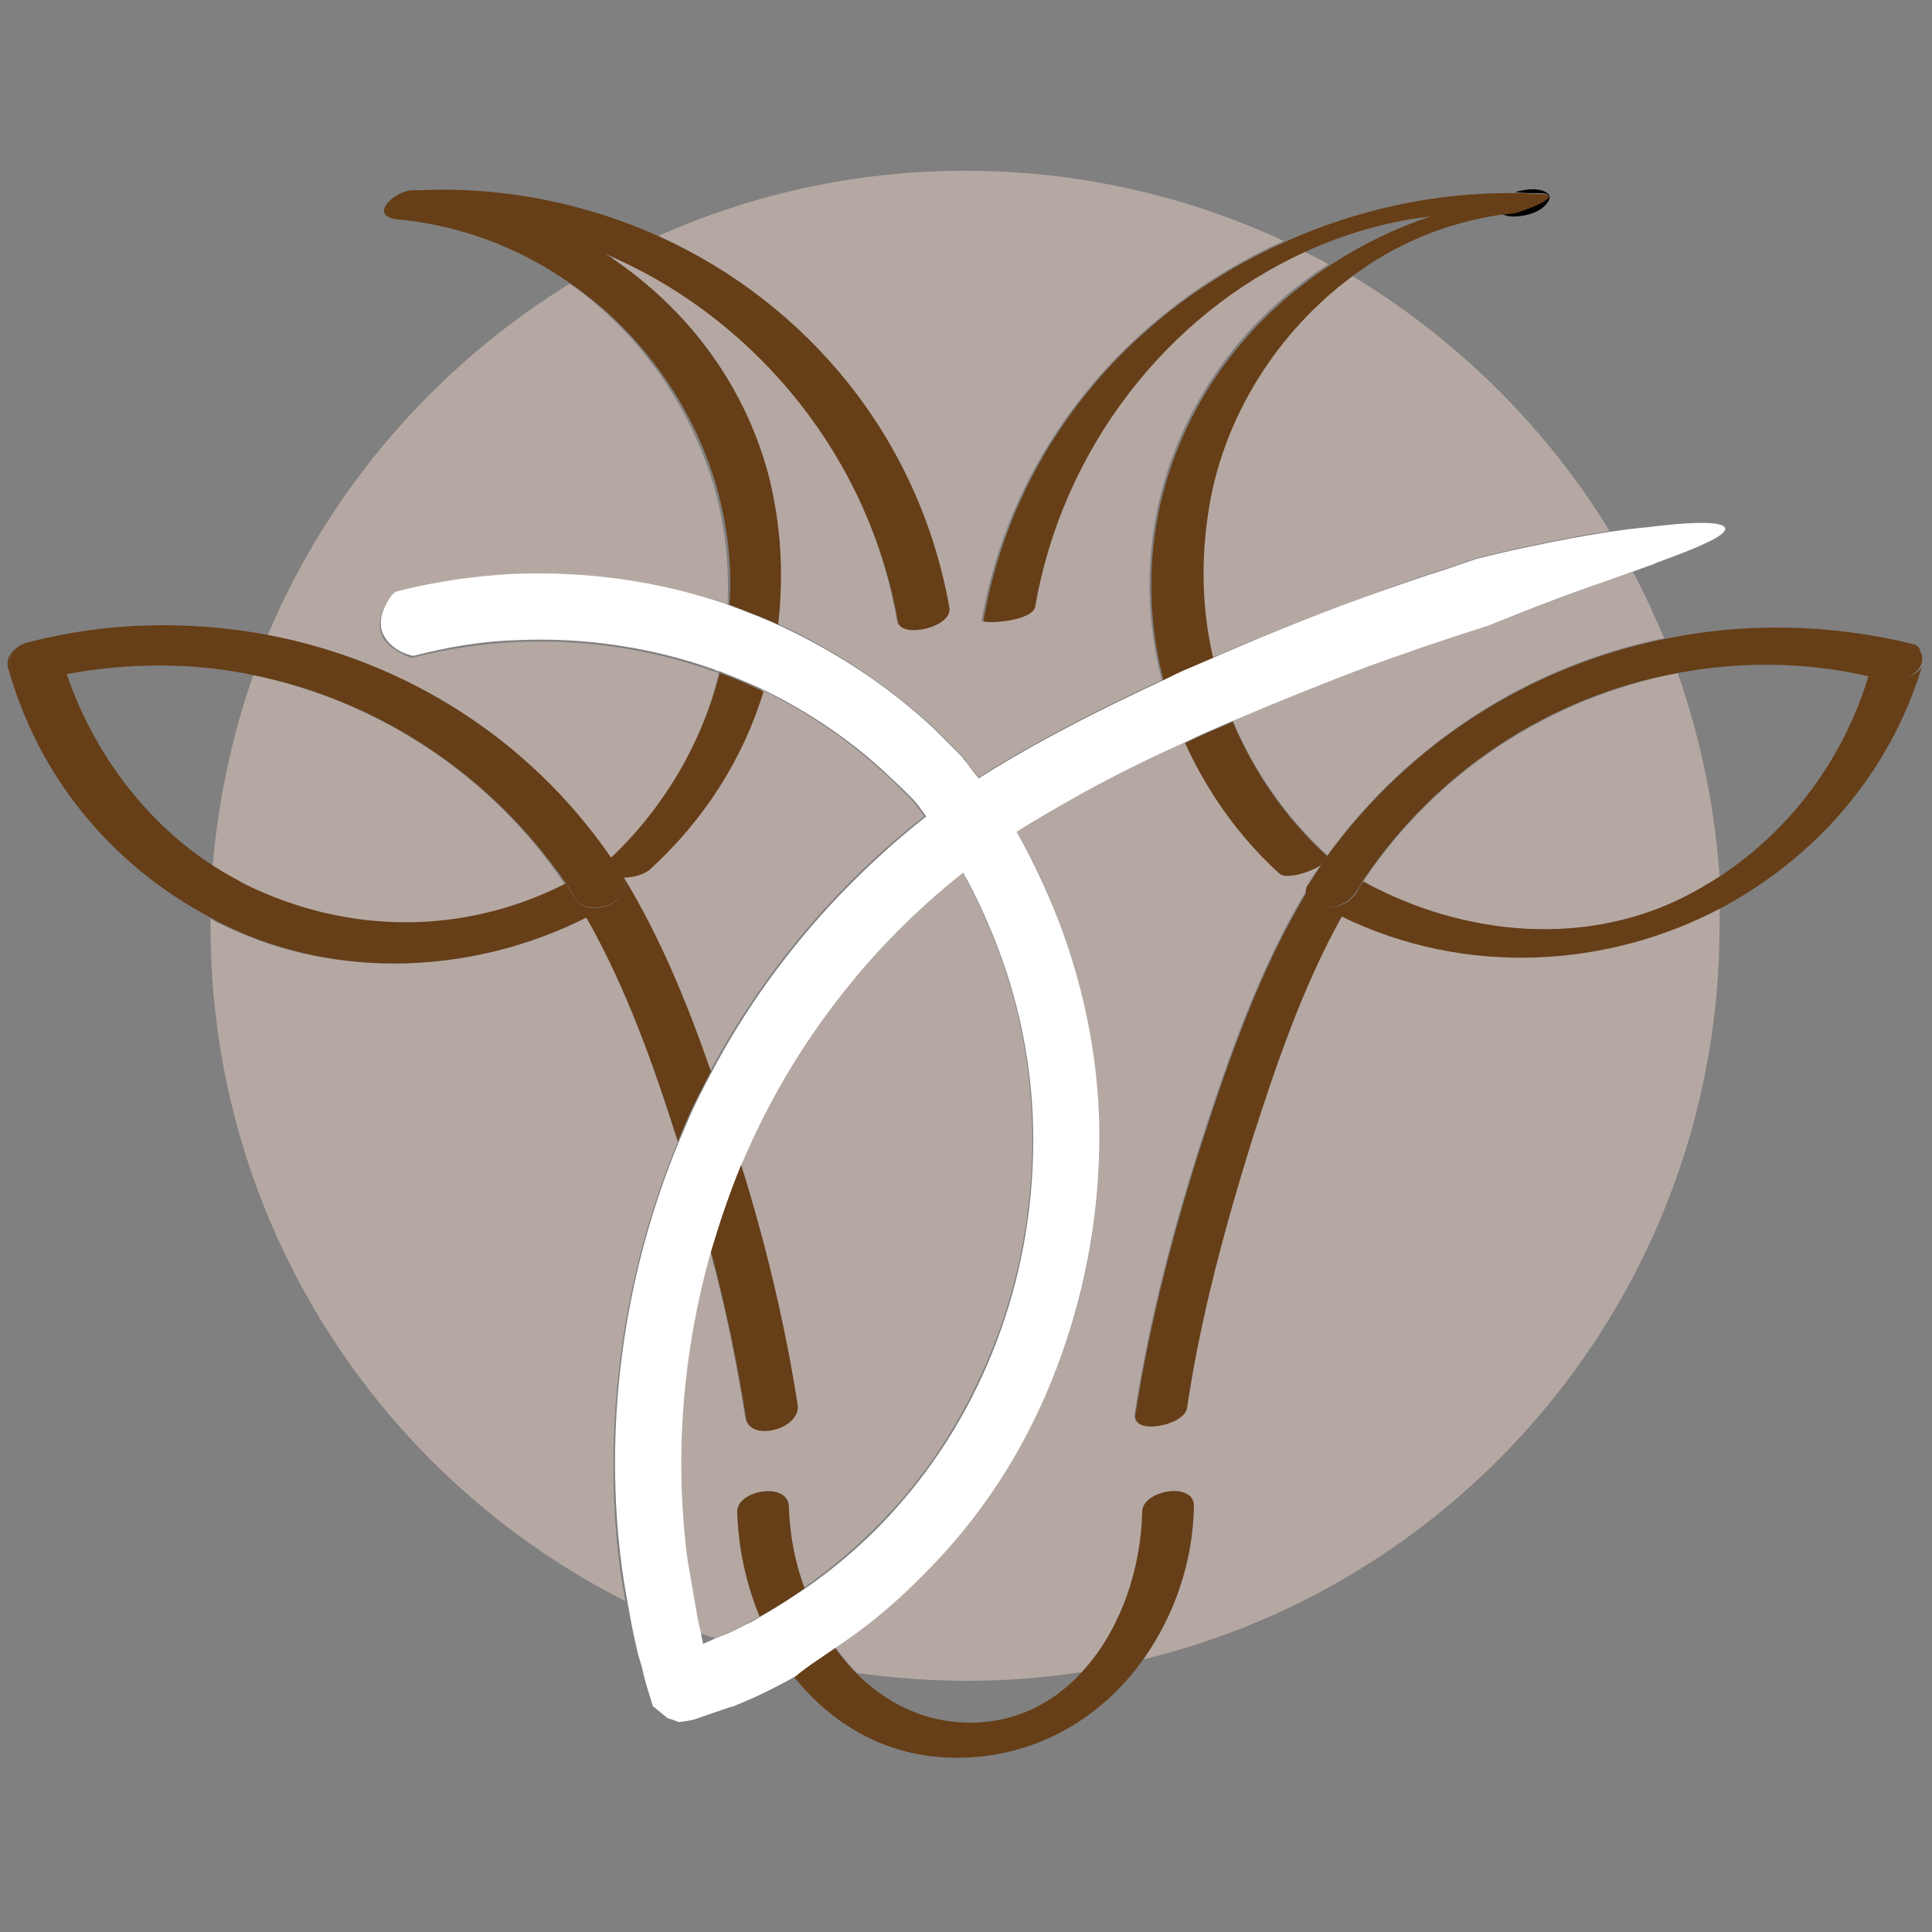 <svg xmlns="http://www.w3.org/2000/svg" xmlns:xlink="http://www.w3.org/1999/xlink" id="Layer_1" x="0px" y="0px" viewBox="0 0 500 500" style="enable-background:new 0 0 500 500;" xml:space="preserve"><rect x="0" y="0" width="500" height="500" fill="#808080" stroke="none"/><style type="text/css">	.st0{fill:none;}	.st1{fill:#B5A8A2;}	.st2{fill:#010101;}	.st3{fill:#663E17;}	.st4{fill:#FFFFFF;}</style><g>	<path class="st0" d="M483.58,174.71c-16.63-3.53-33.51-3.78-49.39-0.76c5.8,16.63,9.57,34.27,10.83,52.66  C463.68,214.53,477.03,196.13,483.58,174.71z"></path>	<path class="st0" d="M181.22,422.65v0.25l0.5,2.27l0,0l2.02-0.76c0.25-0.25,0.76-0.25,1.01-0.5  C183.74,423.66,182.48,423.15,181.22,422.65z"></path>	<path class="st0" d="M279.99,432.73c-9.83,1.51-19.91,2.27-29.98,2.27c-9.57,0-18.9-0.76-28.22-2.02  c7.56,7.56,17.13,12.6,28.72,12.85C262.61,446.08,272.69,441.04,279.99,432.73z"></path>	<path class="st0" d="M156.28,65.36c0.76,0.5,1.51,1.01,2.27,1.51c0.25,0,0.25-0.25,0.5-0.25  C158.29,66.12,157.28,65.86,156.28,65.36z"></path>	<path class="st0" d="M17.19,174.46c6.8,20.16,20.16,38.55,38.05,49.89c1.26-17.39,5.04-34.02,10.58-49.64  C49.95,171.69,33.57,171.44,17.19,174.46z"></path>	<path class="st0" d="M337.95,65.11c2.02,1.01,4.28,2.27,6.3,3.28c8.06-5.29,16.63-9.32,25.95-12.6  C358.86,57.3,348.02,60.57,337.95,65.11z"></path>	<path class="st1" d="M65.57,174.71c-5.54,15.62-9.07,32.5-10.58,49.64c2.77,1.76,5.54,3.28,8.31,4.79  c26.71,13.1,56.69,12.85,82.9-0.25C127.05,200.42,97.82,181.52,65.57,174.71z"></path>	<path class="st1" d="M167.87,224.86c-1.26,1.26-4.03,1.76-6.8,2.02c9.57,15.62,16.63,33.01,22.68,50.39  c13.61-25.45,32.5-48.13,55.43-66.02l-2.02-2.77l-1.01-1.26l-0.76-0.76l-2.27-2.27c-1.51-1.51-3.02-3.02-4.79-4.54  c-9.32-8.57-19.91-15.62-31.24-21.17C192.06,196.38,181.98,212.26,167.87,224.86z"></path>	<path class="st1" d="M385.32,161.86l-7.81,2.52l-3.78,1.26l-6.05,2.02c-4.28,1.51-8.57,3.02-12.85,4.54  c-12.09,4.54-23.94,9.32-35.78,14.36c5.54,13.1,13.86,24.94,24.44,34.77c21.42-29.48,52.66-49.13,87.18-56.19  c-2.52-5.8-5.04-11.59-8.06-17.13c-4.03,1.51-9.57,3.28-14.87,5.29C396.65,157.33,385.32,161.86,385.32,161.86z"></path>	<path class="st1" d="M438.23,230.9c2.27-1.26,4.54-2.77,6.8-4.03c-1.26-18.39-5.04-36.03-10.83-52.66  c-32.5,6.3-62.24,25.2-81.39,53.92C378.76,242.49,411.52,245.52,438.23,230.9z"></path>	<path class="st1" d="M187.02,423.15c2.02-0.76,3.78-1.76,5.8-2.77c1.26-0.76,2.52-1.26,3.78-2.02c-3.53-8.57-5.54-17.64-5.8-27.21  c0-5.54,13.35-7.81,13.35-1.26c0,7.06,1.51,14.11,4.03,20.91c9.32-6.55,17.64-14.11,24.94-22.43c11.34-13.1,19.91-28.47,25.7-44.6  c5.8-16.38,8.57-33.76,8.31-51.15c-0.25-17.39-3.78-34.52-10.33-50.65c-2.27-5.54-4.79-11.09-7.81-16.38  c-24.69,19.65-44.6,45.35-56.94,74.58c-0.25,0.25-0.25,0.76-0.5,1.01c6.3,20.41,11.34,41.07,14.61,61.98  c1.01,6.55-12.35,10.08-13.35,3.53c-2.27-14.61-5.29-28.98-9.07-43.09c-7.31,25.95-9.57,53.17-6.05,79.87  c0.5,4.28,1.26,8.82,2.27,13.1c0.5,2.02,0.76,4.03,1.26,6.05c1.26,0.5,2.52,1.01,3.78,1.26  C185.5,423.66,186.26,423.41,187.02,423.15z"></path>	<path class="st1" d="M158.04,222.08c13.86-12.85,23.68-29.73,27.97-47.87c-0.5-0.25-1.01-0.5-1.51-0.5  c-16.13-5.8-33.51-8.31-50.9-7.56c-9.07,0.5-17.89,1.76-26.71,4.03c-0.5,0-0.5,0.25-1.26-0.25c-2.02-0.76-4.79-2.27-6.3-4.54  c-1.51-2.52-1.76-6.05,1.76-10.83c0.25-0.25,0.76-0.76,1.26-1.01c9.83-2.52,19.91-4.03,30.24-4.54c18.9-1.01,38.05,1.76,55.68,8.06  c0.5-10.08-0.5-20.41-3.28-30.49c-6.3-21.67-19.65-40.57-37.54-53.17c-34.77,21.42-62.49,53.42-78.36,91.46  C104.88,171.44,136.88,191.34,158.04,222.08z"></path>	<path class="st1" d="M175.43,295.41c-6.3-19.65-13.35-39.81-23.68-57.95c-28.98,14.61-64.5,16.38-93.98,2.02  c-1.01-0.5-2.27-1.01-3.28-1.76c0,0.76,0,1.26,0,2.02c0,76.35,43.59,142.36,107.34,174.61c-1.01-5.29-1.76-10.83-2.27-16.13  C156.53,363.19,162.07,327.66,175.43,295.41z"></path>	<path class="st1" d="M245.47,157.08c0.76,5.04-12.6,8.31-13.35,3.53c-7.31-42.08-35.53-77.35-73.07-93.98  c-0.25,0-0.25,0.25-0.5,0.25c19.15,13.1,34.02,32.25,40.06,55.68c3.53,13.1,4.28,26.2,2.52,38.8c14.87,6.8,28.47,15.87,40.57,26.96  c1.76,1.76,3.53,3.53,5.29,5.29l1.26,1.26l0.76,0.76c0.25,0.25,0.5,0.5,0.5,0.76l0.5,0.5l2.02,2.77l1.26,1.51  c1.26-0.76,2.77-1.76,4.03-2.52c14.11-8.57,28.72-15.87,43.34-22.68c-4.79-18.39-4.28-37.8,2.27-56.44  c7.81-21.92,22.43-39.31,40.82-51.15c-2.02-1.26-4.28-2.27-6.3-3.28c-36.03,16.38-62.99,51.15-70.05,91.97  c-0.76,3.78-13.61,4.54-13.35,3.53c7.81-45.1,38.55-80.38,78.11-98.27c-24.94-11.59-52.91-18.14-82.39-18.14  c-28.22,0-55.18,6.05-79.37,16.88C208.69,78.46,237.66,112.98,245.47,157.08z"></path>	<path class="st1" d="M347.02,236.95c-9.83,18.14-16.88,38.05-23.18,57.7c-7.06,22.68-13.35,45.86-16.88,69.54  c-0.76,4.54-14.11,7.06-13.35,1.76c3.78-24.44,10.08-48.38,17.64-71.81c7.06-21.67,14.87-43.84,26.71-63.5c0-0.5,0-1.01,0.5-1.76  c1.01-1.76,2.27-3.53,3.53-5.29c-3.02,1.76-9.32,3.78-10.83,2.27c-10.58-9.57-18.65-21.17-24.44-33.76  c-0.76,0.25-1.51,0.76-2.27,1.01c-8.31,3.78-16.38,7.81-24.19,12.09c-5.8,3.28-11.59,6.55-17.13,10.08  c4.28,7.31,7.81,14.87,10.83,22.93c7.06,18.39,10.58,38.3,10.58,57.95c-0.25,19.65-3.78,39.31-11.09,57.95  c-7.06,18.39-17.64,35.53-31.24,50.14c-7.81,8.31-16.63,15.87-25.95,22.17c1.76,2.27,3.53,4.54,5.54,6.55  c9.32,1.26,18.65,2.02,28.22,2.02c10.33,0,20.16-0.76,29.98-2.27c10.08-10.83,15.37-26.96,15.62-41.57  c0-5.54,13.61-7.81,13.35-1.26c-0.25,14.36-5.04,28.22-13.1,39.56c85.67-20.66,149.16-98.02,149.16-189.98c0-1.76,0-3.28,0-5.04  C415.8,250.56,379.02,252.82,347.02,236.95z"></path>	<path class="st1" d="M312.75,130.62c-2.27,13.35-2.02,26.71,1.01,39.56c15.62-6.8,31.5-12.85,47.37-18.65l8.82-3.02l4.03-1.26  l8.06-2.77c0,0,6.55-1.76,15.37-3.53c5.8-1.26,12.6-2.52,19.15-3.53c-16.63-27.21-39.81-49.89-67.02-66.27  C330.64,85.52,316.78,107.19,312.75,130.62z"></path>	<path class="st2" d="M398.67,49.99c6.55,0.25-5.29,4.79-7.31,5.04c-1.01,0-1.76,0.25-2.77,0.25c0.76,0.5,2.02,0.76,3.02,0.76  c3.02,0,7.06-1.01,8.82-3.53c2.02-2.52-1.51-3.53-3.53-3.53c-1.51,0-3.28,0.25-4.79,0.76C394.39,49.99,396.65,49.99,398.67,49.99z"></path>	<path class="st3" d="M319.05,186.81c-4.03,1.76-8.31,3.53-12.35,5.54c5.8,12.6,13.86,24.19,24.44,33.76  c1.76,1.51,7.81-0.25,10.83-2.27c0.5-0.76,1.01-1.51,1.51-2.27C332.65,211.75,324.59,199.91,319.05,186.81z"></path>	<path class="st3" d="M254.54,160.6c-0.25,1.01,12.6,0.25,13.35-3.53c7.06-40.82,34.02-75.59,70.05-91.97  c10.08-4.54,20.91-7.81,32.25-9.07c-9.07,3.02-17.89,7.31-25.95,12.6c-18.39,12.09-33.01,29.23-40.82,51.15  c-6.55,18.39-7.06,38.05-2.27,56.44c2.52-1.26,5.04-2.27,7.56-3.53c1.76-0.76,3.53-1.51,5.29-2.27  c-3.02-12.85-3.28-26.2-1.01-39.56c4.03-23.68,17.89-45.1,36.79-59.21c11.34-8.57,24.69-14.11,39.05-16.13  c1.01,0,1.76-0.25,2.77-0.25c2.02-0.25,13.86-4.79,7.31-5.04c-2.27,0-4.28-0.25-6.55-0.25c-20.91-0.25-41.32,4.28-59.72,12.6  C292.84,80.23,262.35,115.5,254.54,160.6z"></path>	<path class="st2" d="M497.44,168.42c0.25,0.5,0.5,1.01,0.5,1.76C497.94,169.42,497.69,168.92,497.44,168.42z"></path>	<path class="st3" d="M487.36,175.72c-1.26-0.25-2.52-0.5-3.78-0.76c-6.55,21.42-19.91,39.56-38.55,51.91  c-2.27,1.51-4.54,2.77-6.8,4.03c-26.71,14.61-59.21,11.59-85.42-2.77c-0.5,0.76-1.01,1.51-1.51,2.52  c-1.76,3.02-5.29,4.54-8.57,4.03c-2.02-0.25-4.54-1.76-4.54-3.78c-11.84,19.65-19.65,41.83-26.71,63.5  c-7.56,23.43-13.86,47.37-17.64,71.81c-0.76,5.29,12.6,2.77,13.35-1.76c3.53-23.68,9.83-46.87,16.88-69.54  c6.3-19.65,13.1-39.56,23.18-57.7c32,15.62,68.79,13.35,98.27-2.27c23.94-12.85,43.34-34.27,51.91-62.49  c-0.25,0.25-0.25,0.5-0.5,0.76C494.42,175.72,490.64,176.48,487.36,175.72z"></path>	<path class="st3" d="M494.92,166.65c-21.67-5.29-43.59-5.54-64.25-1.26c-34.52,7.06-65.76,26.71-87.18,56.19  c-0.5,0.76-1.01,1.51-1.51,2.27c-1.26,1.76-2.27,3.53-3.53,5.29c-0.5,0.5-0.5,1.26-0.5,1.76c0,2.02,2.52,3.53,4.54,3.78  c3.53,0.5,6.8-1.26,8.57-4.03c0.5-0.76,1.01-1.51,1.51-2.52c19.15-28.72,48.63-47.87,81.39-53.92c16.13-3.02,32.76-3.02,49.39,0.76  c1.26,0.25,2.52,0.5,3.78,0.76c3.28,0.76,7.06,0.25,9.32-2.52c0.25-0.25,0.25-0.5,0.5-0.76c0.5-0.76,0.5-1.51,0.5-2.02  s0-1.26-0.5-1.76C496.94,167.66,496.18,166.9,494.92,166.65z"></path>	<path class="st3" d="M158.04,222.08c1.01,1.51,2.02,3.28,3.28,4.79c0,0,0,0,0,0.25l0,0c2.52,0,5.29-0.76,6.8-2.02  c14.11-12.85,24.19-28.72,29.48-46.11c-3.78-1.76-7.56-3.53-11.34-4.79C181.73,192.1,171.9,208.98,158.04,222.08z"></path>	<path class="st3" d="M185.5,126.08c2.77,10.08,4.03,20.16,3.28,30.49c1.01,0.25,1.76,0.5,2.77,1.01c3.28,1.26,6.55,2.52,9.83,4.03  c1.51-12.85,0.76-25.95-2.52-38.8c-6.3-23.43-20.91-42.58-40.06-55.68c-0.76-0.5-1.51-1.01-2.27-1.51c1.01,0.5,2.02,0.76,2.77,1.26  c37.29,16.88,65.76,52.16,73.07,93.98c0.76,4.54,14.11,1.51,13.35-3.53c-7.81-44.09-36.79-78.61-74.83-96  c-18.9-8.57-40.31-13.1-62.24-12.09h-0.25l0,0c-0.5,0-1.01,0-1.76,0c-4.79,0.25-11.59,6.8-3.53,7.56  c16.38,1.51,31.75,7.56,44.6,16.63C165.6,85.77,179.21,104.42,185.5,126.08z"></path>	<path class="st3" d="M151.74,237.45c10.33,18.14,17.39,38.05,23.68,57.95c1.51-3.78,3.02-7.31,4.79-10.83  c1.26-2.52,2.52-4.79,3.78-7.31c-6.05-17.39-13.1-34.77-22.68-50.39l0,0c3.53,6.05-8.82,11.34-12.35,5.8  c-0.76-1.26-1.76-2.77-2.52-4.03c-26.2,13.35-56.19,13.35-82.9,0.25c-2.77-1.51-5.54-3.02-8.31-4.79  c-17.89-11.59-31.24-29.73-38.05-49.89c-2.27,0.5-4.54,1.01-7.06,1.51c-7.06,1.76-10.08-5.04-5.54-8.31  c-1.76,1.26-3.02,3.02-2.52,5.29c7.81,28.22,26.71,51.15,52.41,64.76c1.01,0.5,2.02,1.26,3.28,1.76  C87.24,253.83,122.76,252.07,151.74,237.45z"></path>	<path class="st3" d="M206.42,363.44c-3.28-20.91-8.31-41.83-14.61-61.98c-3.02,7.31-5.8,14.87-7.81,22.43  c3.78,14.11,6.8,28.72,9.07,43.09C193.82,373.27,207.43,369.99,206.42,363.44z"></path>	<path class="st3" d="M10.14,175.97c2.27-0.5,4.54-1.01,7.06-1.51c16.38-3.02,32.76-3.02,48.38,0.25  c32.25,6.55,61.48,25.7,80.88,53.92c1.01,1.26,1.76,2.77,2.52,4.03c3.53,5.29,15.87,0.25,12.35-5.8c0,0,0,0,0-0.25  c-1.01-1.51-2.02-3.28-3.28-4.79c-21.17-30.74-53.17-50.65-88.44-57.45c-20.16-3.78-41.32-3.53-61.98,1.76  c-1.26,0.25-2.27,0.76-3.02,1.26C0.06,170.94,3.08,177.74,10.14,175.97z"></path>	<path class="st3" d="M190.8,391.15c0.25,9.32,2.27,18.65,5.8,27.21c4.03-2.27,7.81-4.54,11.59-7.31  c-2.52-6.8-3.78-14.11-4.03-20.91C204.15,383.34,190.8,385.61,190.8,391.15z"></path>	<path class="st3" d="M295.61,391.15c-0.25,14.61-5.54,30.74-15.62,41.57c-7.31,8.06-17.39,13.35-29.73,13.1  c-11.59-0.25-21.17-5.29-28.72-12.85c-2.02-2.02-3.78-4.28-5.54-6.55c-3.53,2.52-7.31,4.79-11.09,6.8  c10.33,13.35,25.45,22.17,44.09,21.67c19.91-0.5,36.28-10.58,46.87-25.45c8.06-11.34,12.85-25.2,13.1-39.56  C309.22,383.34,295.87,385.61,295.61,391.15z"></path>	<path class="st4" d="M216.24,426.43c9.57-6.3,18.14-13.86,25.95-22.17c13.61-14.36,24.19-31.5,31.24-50.14  c7.06-18.39,10.83-38.05,11.09-57.95c0.25-19.65-3.53-39.56-10.58-57.95c-3.02-7.81-6.55-15.37-10.83-22.93  c5.54-3.53,11.34-6.8,17.13-10.08c7.81-4.28,15.87-8.31,24.19-12.09c0.76-0.25,1.51-0.76,2.27-1.01c4.03-2.02,8.31-3.78,12.35-5.54  c11.84-5.04,23.68-9.83,35.78-14.36c4.28-1.51,8.57-3.02,12.85-4.54l6.05-2.02l3.78-1.26l7.81-2.52c0,0,11.09-4.54,22.17-8.57  c5.54-2.02,10.83-3.78,14.87-5.29c4.03-1.51,6.55-2.27,6.05-2.27c9.07-3.28,16.63-6.3,17.89-8.31c1.26-2.02-3.78-3.02-19.65-1.01  c-3.28,0.25-6.8,0.76-10.33,1.26c-6.55,1.01-13.35,2.27-19.15,3.53c-8.82,1.76-15.37,3.53-15.37,3.53l-8.06,2.77l-4.03,1.26  l-8.82,3.02c-16.13,5.54-31.75,11.84-47.37,18.65c-1.76,0.76-3.53,1.51-5.29,2.27c-2.52,1.01-5.04,2.27-7.56,3.53  c-14.61,6.8-29.23,14.11-43.34,22.68c-1.26,0.76-2.77,1.76-4.03,2.52l-1.26-1.51l-2.02-2.77l-0.5-0.5c-0.25-0.25-0.25-0.5-0.5-0.76  l-0.76-0.76l-1.26-1.26c-1.76-1.76-3.53-3.53-5.29-5.29c-11.84-11.09-25.7-20.16-40.57-26.96c-3.28-1.51-6.55-2.77-9.83-4.03  c-1.01-0.25-1.76-0.76-2.77-1.01c-17.89-6.3-37.04-8.82-55.68-8.06c-10.08,0.5-20.41,2.02-30.24,4.54  c-0.5,0.25-1.01,0.76-1.26,1.01c-3.53,4.79-3.28,8.57-1.76,10.83c1.51,2.52,4.28,4.03,6.3,4.54c0.5,0.25,0.76,0.25,1.26,0.25  c8.82-2.27,17.64-3.78,26.71-4.03c17.13-0.76,34.52,1.76,50.9,7.56c0.5,0.25,1.01,0.5,1.51,0.5c3.78,1.51,7.56,3.02,11.34,4.79  c11.34,5.54,21.92,12.6,31.24,21.17c1.51,1.51,3.28,3.02,4.79,4.54l2.27,2.27l0.76,0.76l1.01,1.26l2.02,2.77  c-22.68,17.89-41.83,40.31-55.43,66.02c-1.26,2.27-2.52,4.79-3.78,7.31c-1.76,3.53-3.28,7.31-4.79,10.83  c-13.35,32.25-18.9,67.78-15.62,102.8c0.5,5.29,1.26,10.83,2.27,16.13c0.76,4.28,1.51,8.57,2.52,12.6c0.25,1.26,0.5,2.02,1.26,4.54  c0.5,2.27,1.01,4.28,1.76,6.55l1.01,3.28c0,0.25,0.25,0.5,0.5,0.5l0.5,0.5l1.01,0.76c0.5,0.5,1.26,1.01,1.76,1.51l2.27,0.76  l0.5,0.25h0.25h0.5l1.51-0.25l1.51-0.25l0.76-0.25l0.76-0.25c2.27-0.76,4.28-1.51,6.55-2.27l1.51-0.5l1.01-0.25l1.76-0.76  c1.26-0.5,2.27-1.01,3.53-1.51c3.78-1.76,7.31-3.53,10.83-5.54C208.94,431.22,212.72,428.95,216.24,426.43z M181.98,425.42  L181.98,425.42l-0.5-2.27v-0.25c-0.5-2.02-1.01-4.03-1.26-6.05c-0.76-4.28-1.51-8.57-2.27-13.1c-3.53-26.71-1.26-53.92,6.05-79.87  c2.27-7.56,4.79-15.12,7.81-22.43c0.25-0.25,0.25-0.76,0.5-1.01c12.35-28.98,32-54.93,56.94-74.58c3.02,5.29,5.54,10.83,7.81,16.38  c6.55,16.13,10.08,33.26,10.33,50.65c0.25,17.39-2.52,34.77-8.31,51.15c-5.8,16.38-14.36,31.5-25.7,44.6  c-7.31,8.57-15.87,16.13-24.94,22.43c-3.78,2.52-7.56,5.04-11.59,7.31c-1.26,0.76-2.52,1.51-3.78,2.02  c-2.02,1.01-3.78,2.02-5.8,2.77c-0.76,0.25-1.26,0.5-2.02,0.76c-0.25,0.25-0.76,0.25-1.01,0.5L181.98,425.42z"></path></g></svg>